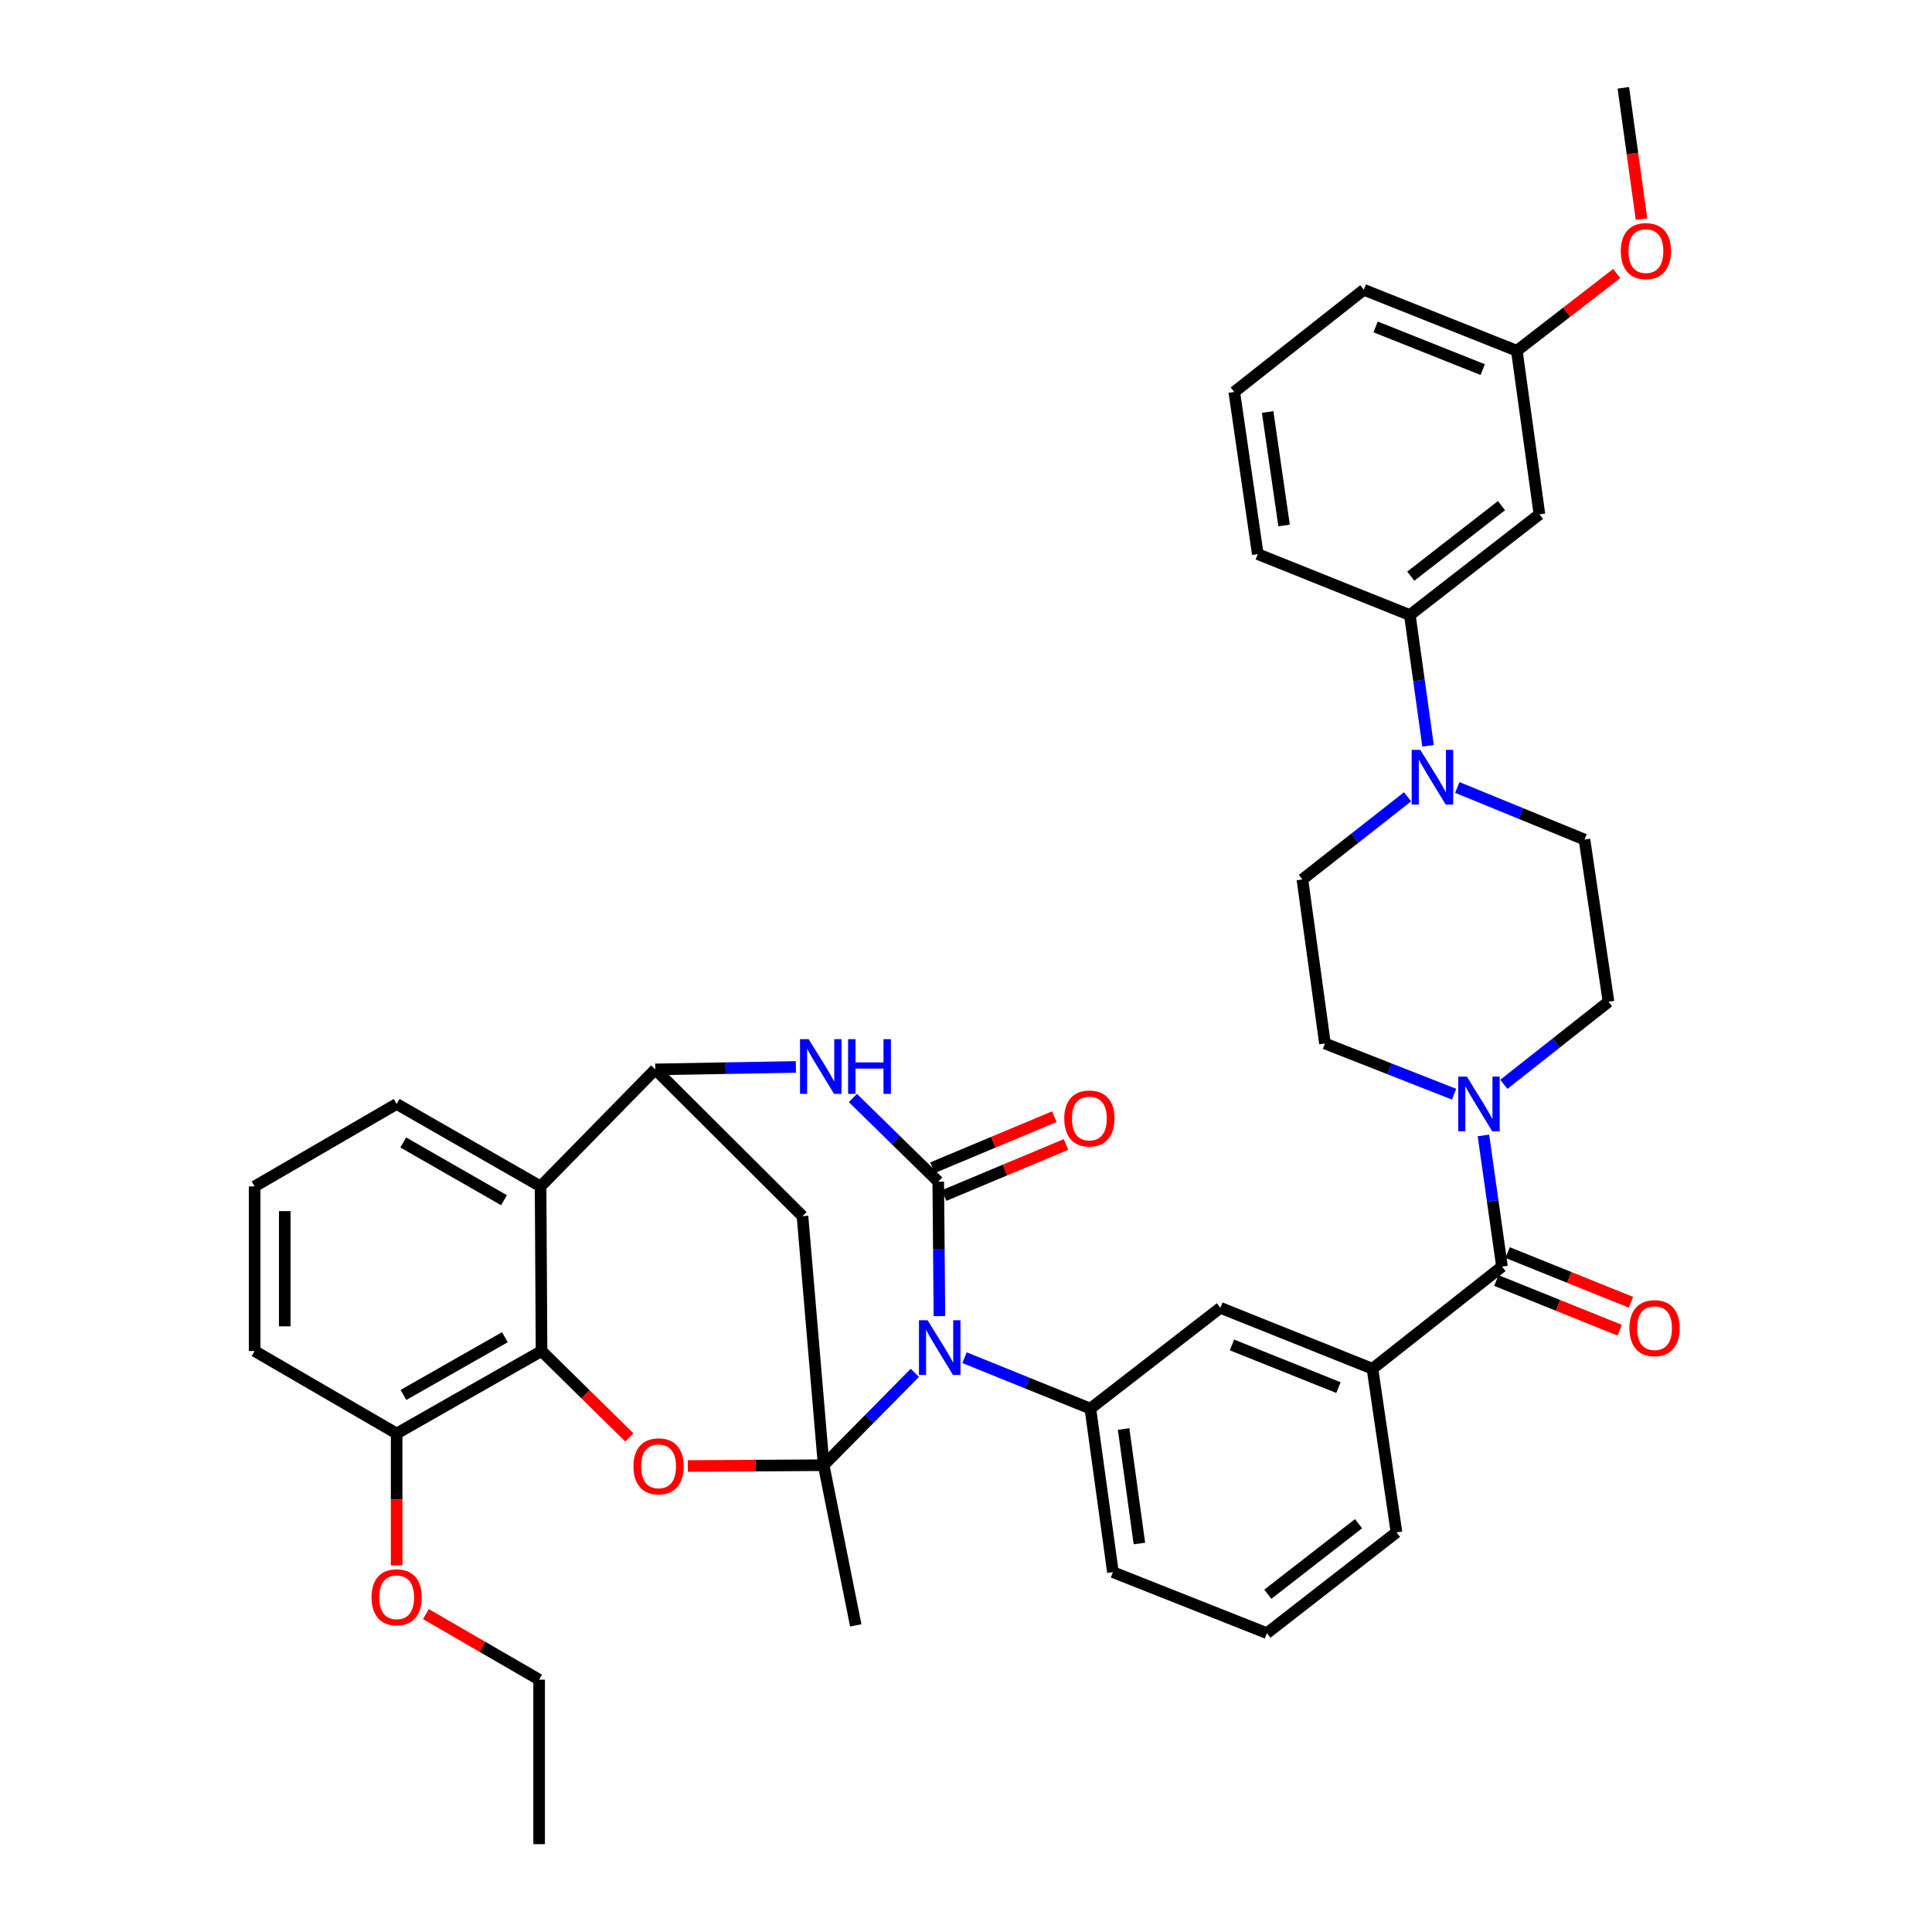 <?xml version='1.0' encoding='iso-8859-1'?>
<svg version='1.1' baseProfile='full'
              xmlns='http://www.w3.org/2000/svg'
                      xmlns:rdkit='http://www.rdkit.org/xml'
                      xmlns:xlink='http://www.w3.org/1999/xlink'
                  xml:space='preserve'
width='1000px' height='1000px' viewBox='0 0 1000 1000'>
<!-- END OF HEADER -->
<rect style='opacity:1.0;fill:#FFFFFF;stroke:none' width='1000' height='1000' x='0' y='0'> </rect>
<path class='bond-0' d='M 473.517,710.577 L 449.92,734.48' style='fill:none;fill-rule:evenodd;stroke:#0000FF;stroke-width:6px;stroke-linecap:butt;stroke-linejoin:miter;stroke-opacity:1' />
<path class='bond-0' d='M 449.92,734.48 L 426.323,758.383' style='fill:none;fill-rule:evenodd;stroke:#000000;stroke-width:6px;stroke-linecap:butt;stroke-linejoin:miter;stroke-opacity:1' />
<path class='bond-1' d='M 486.251,681.224 L 485.946,646.419' style='fill:none;fill-rule:evenodd;stroke:#0000FF;stroke-width:6px;stroke-linecap:butt;stroke-linejoin:miter;stroke-opacity:1' />
<path class='bond-1' d='M 485.946,646.419 L 485.64,611.615' style='fill:none;fill-rule:evenodd;stroke:#000000;stroke-width:6px;stroke-linecap:butt;stroke-linejoin:miter;stroke-opacity:1' />
<path class='bond-7' d='M 499.238,702.729 L 531.805,715.909' style='fill:none;fill-rule:evenodd;stroke:#0000FF;stroke-width:6px;stroke-linecap:butt;stroke-linejoin:miter;stroke-opacity:1' />
<path class='bond-7' d='M 531.805,715.909 L 564.372,729.088' style='fill:none;fill-rule:evenodd;stroke:#000000;stroke-width:6px;stroke-linecap:butt;stroke-linejoin:miter;stroke-opacity:1' />
<path class='bond-2' d='M 426.323,758.383 L 391.171,758.594' style='fill:none;fill-rule:evenodd;stroke:#000000;stroke-width:6px;stroke-linecap:butt;stroke-linejoin:miter;stroke-opacity:1' />
<path class='bond-2' d='M 391.171,758.594 L 356.019,758.804' style='fill:none;fill-rule:evenodd;stroke:#FF0000;stroke-width:6px;stroke-linecap:butt;stroke-linejoin:miter;stroke-opacity:1' />
<path class='bond-5' d='M 426.323,758.383 L 415.368,629.504' style='fill:none;fill-rule:evenodd;stroke:#000000;stroke-width:6px;stroke-linecap:butt;stroke-linejoin:miter;stroke-opacity:1' />
<path class='bond-23' d='M 426.323,758.383 L 442.938,841.301' style='fill:none;fill-rule:evenodd;stroke:#000000;stroke-width:6px;stroke-linecap:butt;stroke-linejoin:miter;stroke-opacity:1' />
<path class='bond-3' d='M 485.64,611.615 L 463.548,589.966' style='fill:none;fill-rule:evenodd;stroke:#000000;stroke-width:6px;stroke-linecap:butt;stroke-linejoin:miter;stroke-opacity:1' />
<path class='bond-3' d='M 463.548,589.966 L 441.455,568.317' style='fill:none;fill-rule:evenodd;stroke:#0000FF;stroke-width:6px;stroke-linecap:butt;stroke-linejoin:miter;stroke-opacity:1' />
<path class='bond-15' d='M 488.654,618.81 L 520.204,605.595' style='fill:none;fill-rule:evenodd;stroke:#000000;stroke-width:6px;stroke-linecap:butt;stroke-linejoin:miter;stroke-opacity:1' />
<path class='bond-15' d='M 520.204,605.595 L 551.754,592.381' style='fill:none;fill-rule:evenodd;stroke:#FF0000;stroke-width:6px;stroke-linecap:butt;stroke-linejoin:miter;stroke-opacity:1' />
<path class='bond-15' d='M 482.627,604.42 L 514.177,591.206' style='fill:none;fill-rule:evenodd;stroke:#000000;stroke-width:6px;stroke-linecap:butt;stroke-linejoin:miter;stroke-opacity:1' />
<path class='bond-15' d='M 514.177,591.206 L 545.727,577.991' style='fill:none;fill-rule:evenodd;stroke:#FF0000;stroke-width:6px;stroke-linecap:butt;stroke-linejoin:miter;stroke-opacity:1' />
<path class='bond-6' d='M 325.758,744.014 L 303.029,721.653' style='fill:none;fill-rule:evenodd;stroke:#FF0000;stroke-width:6px;stroke-linecap:butt;stroke-linejoin:miter;stroke-opacity:1' />
<path class='bond-6' d='M 303.029,721.653 L 280.3,699.291' style='fill:none;fill-rule:evenodd;stroke:#000000;stroke-width:6px;stroke-linecap:butt;stroke-linejoin:miter;stroke-opacity:1' />
<path class='bond-4' d='M 411.95,552.253 L 375.558,552.886' style='fill:none;fill-rule:evenodd;stroke:#0000FF;stroke-width:6px;stroke-linecap:butt;stroke-linejoin:miter;stroke-opacity:1' />
<path class='bond-4' d='M 375.558,552.886 L 339.167,553.519' style='fill:none;fill-rule:evenodd;stroke:#000000;stroke-width:6px;stroke-linecap:butt;stroke-linejoin:miter;stroke-opacity:1' />
<path class='bond-8' d='M 339.167,553.519 L 279.806,614.094' style='fill:none;fill-rule:evenodd;stroke:#000000;stroke-width:6px;stroke-linecap:butt;stroke-linejoin:miter;stroke-opacity:1' />
<path class='bond-39' d='M 339.167,553.519 L 415.368,629.504' style='fill:none;fill-rule:evenodd;stroke:#000000;stroke-width:6px;stroke-linecap:butt;stroke-linejoin:miter;stroke-opacity:1' />
<path class='bond-17' d='M 280.3,699.291 L 205.304,741.985' style='fill:none;fill-rule:evenodd;stroke:#000000;stroke-width:6px;stroke-linecap:butt;stroke-linejoin:miter;stroke-opacity:1' />
<path class='bond-17' d='M 261.332,692.137 L 208.835,722.023' style='fill:none;fill-rule:evenodd;stroke:#000000;stroke-width:6px;stroke-linecap:butt;stroke-linejoin:miter;stroke-opacity:1' />
<path class='bond-41' d='M 280.3,699.291 L 279.806,614.094' style='fill:none;fill-rule:evenodd;stroke:#000000;stroke-width:6px;stroke-linecap:butt;stroke-linejoin:miter;stroke-opacity:1' />
<path class='bond-13' d='M 564.372,729.088 L 631.664,676.93' style='fill:none;fill-rule:evenodd;stroke:#000000;stroke-width:6px;stroke-linecap:butt;stroke-linejoin:miter;stroke-opacity:1' />
<path class='bond-26' d='M 564.372,729.088 L 576.047,813.749' style='fill:none;fill-rule:evenodd;stroke:#000000;stroke-width:6px;stroke-linecap:butt;stroke-linejoin:miter;stroke-opacity:1' />
<path class='bond-26' d='M 581.578,739.656 L 589.75,798.918' style='fill:none;fill-rule:evenodd;stroke:#000000;stroke-width:6px;stroke-linecap:butt;stroke-linejoin:miter;stroke-opacity:1' />
<path class='bond-25' d='M 279.806,614.094 L 205.304,571.408' style='fill:none;fill-rule:evenodd;stroke:#000000;stroke-width:6px;stroke-linecap:butt;stroke-linejoin:miter;stroke-opacity:1' />
<path class='bond-25' d='M 260.875,621.227 L 208.723,591.347' style='fill:none;fill-rule:evenodd;stroke:#000000;stroke-width:6px;stroke-linecap:butt;stroke-linejoin:miter;stroke-opacity:1' />
<path class='bond-9' d='M 777.427,655.566 L 710.387,708.461' style='fill:none;fill-rule:evenodd;stroke:#000000;stroke-width:6px;stroke-linecap:butt;stroke-linejoin:miter;stroke-opacity:1' />
<path class='bond-10' d='M 777.427,655.566 L 772.621,621.629' style='fill:none;fill-rule:evenodd;stroke:#000000;stroke-width:6px;stroke-linecap:butt;stroke-linejoin:miter;stroke-opacity:1' />
<path class='bond-10' d='M 772.621,621.629 L 767.816,587.693' style='fill:none;fill-rule:evenodd;stroke:#0000FF;stroke-width:6px;stroke-linecap:butt;stroke-linejoin:miter;stroke-opacity:1' />
<path class='bond-22' d='M 774.512,662.801 L 806.431,675.658' style='fill:none;fill-rule:evenodd;stroke:#000000;stroke-width:6px;stroke-linecap:butt;stroke-linejoin:miter;stroke-opacity:1' />
<path class='bond-22' d='M 806.431,675.658 L 838.35,688.515' style='fill:none;fill-rule:evenodd;stroke:#FF0000;stroke-width:6px;stroke-linecap:butt;stroke-linejoin:miter;stroke-opacity:1' />
<path class='bond-22' d='M 780.341,648.33 L 812.26,661.187' style='fill:none;fill-rule:evenodd;stroke:#000000;stroke-width:6px;stroke-linecap:butt;stroke-linejoin:miter;stroke-opacity:1' />
<path class='bond-22' d='M 812.26,661.187 L 844.179,674.045' style='fill:none;fill-rule:evenodd;stroke:#FF0000;stroke-width:6px;stroke-linecap:butt;stroke-linejoin:miter;stroke-opacity:1' />
<path class='bond-18' d='M 752.629,566.351 L 719.213,553.231' style='fill:none;fill-rule:evenodd;stroke:#0000FF;stroke-width:6px;stroke-linecap:butt;stroke-linejoin:miter;stroke-opacity:1' />
<path class='bond-18' d='M 719.213,553.231 L 685.798,540.111' style='fill:none;fill-rule:evenodd;stroke:#000000;stroke-width:6px;stroke-linecap:butt;stroke-linejoin:miter;stroke-opacity:1' />
<path class='bond-19' d='M 778.385,561.249 L 805.471,539.877' style='fill:none;fill-rule:evenodd;stroke:#0000FF;stroke-width:6px;stroke-linecap:butt;stroke-linejoin:miter;stroke-opacity:1' />
<path class='bond-19' d='M 805.471,539.877 L 832.558,518.504' style='fill:none;fill-rule:evenodd;stroke:#000000;stroke-width:6px;stroke-linecap:butt;stroke-linejoin:miter;stroke-opacity:1' />
<path class='bond-11' d='M 754.299,407.579 L 787.214,421.071' style='fill:none;fill-rule:evenodd;stroke:#0000FF;stroke-width:6px;stroke-linecap:butt;stroke-linejoin:miter;stroke-opacity:1' />
<path class='bond-11' d='M 787.214,421.071 L 820.129,434.563' style='fill:none;fill-rule:evenodd;stroke:#000000;stroke-width:6px;stroke-linecap:butt;stroke-linejoin:miter;stroke-opacity:1' />
<path class='bond-14' d='M 739.165,386.026 L 734.453,352.19' style='fill:none;fill-rule:evenodd;stroke:#0000FF;stroke-width:6px;stroke-linecap:butt;stroke-linejoin:miter;stroke-opacity:1' />
<path class='bond-14' d='M 734.453,352.19 L 729.74,318.355' style='fill:none;fill-rule:evenodd;stroke:#000000;stroke-width:6px;stroke-linecap:butt;stroke-linejoin:miter;stroke-opacity:1' />
<path class='bond-43' d='M 728.552,412.422 L 701.334,433.802' style='fill:none;fill-rule:evenodd;stroke:#0000FF;stroke-width:6px;stroke-linecap:butt;stroke-linejoin:miter;stroke-opacity:1' />
<path class='bond-43' d='M 701.334,433.802 L 674.115,455.182' style='fill:none;fill-rule:evenodd;stroke:#000000;stroke-width:6px;stroke-linecap:butt;stroke-linejoin:miter;stroke-opacity:1' />
<path class='bond-12' d='M 710.387,708.461 L 631.664,676.93' style='fill:none;fill-rule:evenodd;stroke:#000000;stroke-width:6px;stroke-linecap:butt;stroke-linejoin:miter;stroke-opacity:1' />
<path class='bond-12' d='M 692.778,718.213 L 637.672,696.142' style='fill:none;fill-rule:evenodd;stroke:#000000;stroke-width:6px;stroke-linecap:butt;stroke-linejoin:miter;stroke-opacity:1' />
<path class='bond-40' d='M 710.387,708.461 L 722.815,793.156' style='fill:none;fill-rule:evenodd;stroke:#000000;stroke-width:6px;stroke-linecap:butt;stroke-linejoin:miter;stroke-opacity:1' />
<path class='bond-16' d='M 729.74,318.355 L 796.806,266.205' style='fill:none;fill-rule:evenodd;stroke:#000000;stroke-width:6px;stroke-linecap:butt;stroke-linejoin:miter;stroke-opacity:1' />
<path class='bond-16' d='M 730.224,298.217 L 777.17,261.712' style='fill:none;fill-rule:evenodd;stroke:#000000;stroke-width:6px;stroke-linecap:butt;stroke-linejoin:miter;stroke-opacity:1' />
<path class='bond-30' d='M 729.74,318.355 L 651.026,286.816' style='fill:none;fill-rule:evenodd;stroke:#000000;stroke-width:6px;stroke-linecap:butt;stroke-linejoin:miter;stroke-opacity:1' />
<path class='bond-24' d='M 796.806,266.205 L 785.114,181.554' style='fill:none;fill-rule:evenodd;stroke:#000000;stroke-width:6px;stroke-linecap:butt;stroke-linejoin:miter;stroke-opacity:1' />
<path class='bond-27' d='M 205.304,741.985 L 205.304,776.11' style='fill:none;fill-rule:evenodd;stroke:#000000;stroke-width:6px;stroke-linecap:butt;stroke-linejoin:miter;stroke-opacity:1' />
<path class='bond-27' d='M 205.304,776.11 L 205.304,810.234' style='fill:none;fill-rule:evenodd;stroke:#FF0000;stroke-width:6px;stroke-linecap:butt;stroke-linejoin:miter;stroke-opacity:1' />
<path class='bond-34' d='M 205.304,741.985 L 131.789,699.291' style='fill:none;fill-rule:evenodd;stroke:#000000;stroke-width:6px;stroke-linecap:butt;stroke-linejoin:miter;stroke-opacity:1' />
<path class='bond-21' d='M 685.798,540.111 L 674.115,455.182' style='fill:none;fill-rule:evenodd;stroke:#000000;stroke-width:6px;stroke-linecap:butt;stroke-linejoin:miter;stroke-opacity:1' />
<path class='bond-20' d='M 832.558,518.504 L 820.129,434.563' style='fill:none;fill-rule:evenodd;stroke:#000000;stroke-width:6px;stroke-linecap:butt;stroke-linejoin:miter;stroke-opacity:1' />
<path class='bond-29' d='M 785.114,181.554 L 810.962,161.565' style='fill:none;fill-rule:evenodd;stroke:#000000;stroke-width:6px;stroke-linecap:butt;stroke-linejoin:miter;stroke-opacity:1' />
<path class='bond-29' d='M 810.962,161.565 L 836.809,141.576' style='fill:none;fill-rule:evenodd;stroke:#FF0000;stroke-width:6px;stroke-linecap:butt;stroke-linejoin:miter;stroke-opacity:1' />
<path class='bond-44' d='M 785.114,181.554 L 705.906,149.988' style='fill:none;fill-rule:evenodd;stroke:#000000;stroke-width:6px;stroke-linecap:butt;stroke-linejoin:miter;stroke-opacity:1' />
<path class='bond-44' d='M 767.458,191.311 L 712.012,169.215' style='fill:none;fill-rule:evenodd;stroke:#000000;stroke-width:6px;stroke-linecap:butt;stroke-linejoin:miter;stroke-opacity:1' />
<path class='bond-32' d='M 205.304,571.408 L 131.789,614.094' style='fill:none;fill-rule:evenodd;stroke:#000000;stroke-width:6px;stroke-linecap:butt;stroke-linejoin:miter;stroke-opacity:1' />
<path class='bond-31' d='M 576.047,813.749 L 655.749,845.314' style='fill:none;fill-rule:evenodd;stroke:#000000;stroke-width:6px;stroke-linecap:butt;stroke-linejoin:miter;stroke-opacity:1' />
<path class='bond-36' d='M 220.434,835.436 L 249.743,852.414' style='fill:none;fill-rule:evenodd;stroke:#FF0000;stroke-width:6px;stroke-linecap:butt;stroke-linejoin:miter;stroke-opacity:1' />
<path class='bond-36' d='M 249.743,852.414 L 279.052,869.391' style='fill:none;fill-rule:evenodd;stroke:#000000;stroke-width:6px;stroke-linecap:butt;stroke-linejoin:miter;stroke-opacity:1' />
<path class='bond-28' d='M 722.815,793.156 L 655.749,845.314' style='fill:none;fill-rule:evenodd;stroke:#000000;stroke-width:6px;stroke-linecap:butt;stroke-linejoin:miter;stroke-opacity:1' />
<path class='bond-28' d='M 703.178,788.665 L 656.232,825.176' style='fill:none;fill-rule:evenodd;stroke:#000000;stroke-width:6px;stroke-linecap:butt;stroke-linejoin:miter;stroke-opacity:1' />
<path class='bond-37' d='M 849.644,113.438 L 844.941,79.446' style='fill:none;fill-rule:evenodd;stroke:#FF0000;stroke-width:6px;stroke-linecap:butt;stroke-linejoin:miter;stroke-opacity:1' />
<path class='bond-37' d='M 844.941,79.446 L 840.237,45.455' style='fill:none;fill-rule:evenodd;stroke:#000000;stroke-width:6px;stroke-linecap:butt;stroke-linejoin:miter;stroke-opacity:1' />
<path class='bond-33' d='M 651.026,286.816 L 638.866,202.884' style='fill:none;fill-rule:evenodd;stroke:#000000;stroke-width:6px;stroke-linecap:butt;stroke-linejoin:miter;stroke-opacity:1' />
<path class='bond-33' d='M 664.641,271.989 L 656.13,213.236' style='fill:none;fill-rule:evenodd;stroke:#000000;stroke-width:6px;stroke-linecap:butt;stroke-linejoin:miter;stroke-opacity:1' />
<path class='bond-42' d='M 131.789,614.094 L 131.789,699.291' style='fill:none;fill-rule:evenodd;stroke:#000000;stroke-width:6px;stroke-linecap:butt;stroke-linejoin:miter;stroke-opacity:1' />
<path class='bond-42' d='M 147.39,626.873 L 147.39,686.511' style='fill:none;fill-rule:evenodd;stroke:#000000;stroke-width:6px;stroke-linecap:butt;stroke-linejoin:miter;stroke-opacity:1' />
<path class='bond-35' d='M 638.866,202.884 L 705.906,149.988' style='fill:none;fill-rule:evenodd;stroke:#000000;stroke-width:6px;stroke-linecap:butt;stroke-linejoin:miter;stroke-opacity:1' />
<path class='bond-38' d='M 279.052,869.391 L 279.052,954.545' style='fill:none;fill-rule:evenodd;stroke:#000000;stroke-width:6px;stroke-linecap:butt;stroke-linejoin:miter;stroke-opacity:1' />
<path  class='atom-0' d='M 480.135 683.372
L 489.415 698.372
Q 490.335 699.852, 491.815 702.532
Q 493.295 705.212, 493.375 705.372
L 493.375 683.372
L 497.135 683.372
L 497.135 711.692
L 493.255 711.692
L 483.295 695.292
Q 482.135 693.372, 480.895 691.172
Q 479.695 688.972, 479.335 688.292
L 479.335 711.692
L 475.655 711.692
L 475.655 683.372
L 480.135 683.372
' fill='#0000FF'/>
<path  class='atom-3' d='M 327.883 758.975
Q 327.883 752.175, 331.243 748.375
Q 334.603 744.575, 340.883 744.575
Q 347.163 744.575, 350.523 748.375
Q 353.883 752.175, 353.883 758.975
Q 353.883 765.855, 350.483 769.775
Q 347.083 773.655, 340.883 773.655
Q 334.643 773.655, 331.243 769.775
Q 327.883 765.895, 327.883 758.975
M 340.883 770.455
Q 345.203 770.455, 347.523 767.575
Q 349.883 764.655, 349.883 758.975
Q 349.883 753.415, 347.523 750.615
Q 345.203 747.775, 340.883 747.775
Q 336.563 747.775, 334.203 750.575
Q 331.883 753.375, 331.883 758.975
Q 331.883 764.695, 334.203 767.575
Q 336.563 770.455, 340.883 770.455
' fill='#FF0000'/>
<path  class='atom-4' d='M 418.572 537.869
L 427.852 552.869
Q 428.772 554.349, 430.252 557.029
Q 431.732 559.709, 431.812 559.869
L 431.812 537.869
L 435.572 537.869
L 435.572 566.189
L 431.692 566.189
L 421.732 549.789
Q 420.572 547.869, 419.332 545.669
Q 418.132 543.469, 417.772 542.789
L 417.772 566.189
L 414.092 566.189
L 414.092 537.869
L 418.572 537.869
' fill='#0000FF'/>
<path  class='atom-4' d='M 438.972 537.869
L 442.812 537.869
L 442.812 549.909
L 457.292 549.909
L 457.292 537.869
L 461.132 537.869
L 461.132 566.189
L 457.292 566.189
L 457.292 553.109
L 442.812 553.109
L 442.812 566.189
L 438.972 566.189
L 438.972 537.869
' fill='#0000FF'/>
<path  class='atom-11' d='M 759.249 557.248
L 768.529 572.248
Q 769.449 573.728, 770.929 576.408
Q 772.409 579.088, 772.489 579.248
L 772.489 557.248
L 776.249 557.248
L 776.249 585.568
L 772.369 585.568
L 762.409 569.168
Q 761.249 567.248, 760.009 565.048
Q 758.809 562.848, 758.449 562.168
L 758.449 585.568
L 754.769 585.568
L 754.769 557.248
L 759.249 557.248
' fill='#0000FF'/>
<path  class='atom-12' d='M 735.172 388.145
L 744.452 403.145
Q 745.372 404.625, 746.852 407.305
Q 748.332 409.985, 748.412 410.145
L 748.412 388.145
L 752.172 388.145
L 752.172 416.465
L 748.292 416.465
L 738.332 400.065
Q 737.172 398.145, 735.932 395.945
Q 734.732 393.745, 734.372 393.065
L 734.372 416.465
L 730.692 416.465
L 730.692 388.145
L 735.172 388.145
' fill='#0000FF'/>
<path  class='atom-16' d='M 550.861 578.933
Q 550.861 572.133, 554.221 568.333
Q 557.581 564.533, 563.861 564.533
Q 570.141 564.533, 573.501 568.333
Q 576.861 572.133, 576.861 578.933
Q 576.861 585.813, 573.461 589.733
Q 570.061 593.613, 563.861 593.613
Q 557.621 593.613, 554.221 589.733
Q 550.861 585.853, 550.861 578.933
M 563.861 590.413
Q 568.181 590.413, 570.501 587.533
Q 572.861 584.613, 572.861 578.933
Q 572.861 573.373, 570.501 570.573
Q 568.181 567.733, 563.861 567.733
Q 559.541 567.733, 557.181 570.533
Q 554.861 573.333, 554.861 578.933
Q 554.861 584.653, 557.181 587.533
Q 559.541 590.413, 563.861 590.413
' fill='#FF0000'/>
<path  class='atom-23' d='M 843.393 687.454
Q 843.393 680.654, 846.753 676.854
Q 850.113 673.054, 856.393 673.054
Q 862.673 673.054, 866.033 676.854
Q 869.393 680.654, 869.393 687.454
Q 869.393 694.334, 865.993 698.254
Q 862.593 702.134, 856.393 702.134
Q 850.153 702.134, 846.753 698.254
Q 843.393 694.374, 843.393 687.454
M 856.393 698.934
Q 860.713 698.934, 863.033 696.054
Q 865.393 693.134, 865.393 687.454
Q 865.393 681.894, 863.033 679.094
Q 860.713 676.254, 856.393 676.254
Q 852.073 676.254, 849.713 679.054
Q 847.393 681.854, 847.393 687.454
Q 847.393 693.174, 849.713 696.054
Q 852.073 698.934, 856.393 698.934
' fill='#FF0000'/>
<path  class='atom-28' d='M 192.304 826.751
Q 192.304 819.951, 195.664 816.151
Q 199.024 812.351, 205.304 812.351
Q 211.584 812.351, 214.944 816.151
Q 218.304 819.951, 218.304 826.751
Q 218.304 833.631, 214.904 837.551
Q 211.504 841.431, 205.304 841.431
Q 199.064 841.431, 195.664 837.551
Q 192.304 833.671, 192.304 826.751
M 205.304 838.231
Q 209.624 838.231, 211.944 835.351
Q 214.304 832.431, 214.304 826.751
Q 214.304 821.191, 211.944 818.391
Q 209.624 815.551, 205.304 815.551
Q 200.984 815.551, 198.624 818.351
Q 196.304 821.151, 196.304 826.751
Q 196.304 832.471, 198.624 835.351
Q 200.984 838.231, 205.304 838.231
' fill='#FF0000'/>
<path  class='atom-30' d='M 838.92 129.969
Q 838.92 123.169, 842.28 119.369
Q 845.64 115.569, 851.92 115.569
Q 858.2 115.569, 861.56 119.369
Q 864.92 123.169, 864.92 129.969
Q 864.92 136.849, 861.52 140.769
Q 858.12 144.649, 851.92 144.649
Q 845.68 144.649, 842.28 140.769
Q 838.92 136.889, 838.92 129.969
M 851.92 141.449
Q 856.24 141.449, 858.56 138.569
Q 860.92 135.649, 860.92 129.969
Q 860.92 124.409, 858.56 121.609
Q 856.24 118.769, 851.92 118.769
Q 847.6 118.769, 845.24 121.569
Q 842.92 124.369, 842.92 129.969
Q 842.92 135.689, 845.24 138.569
Q 847.6 141.449, 851.92 141.449
' fill='#FF0000'/>
</svg>

